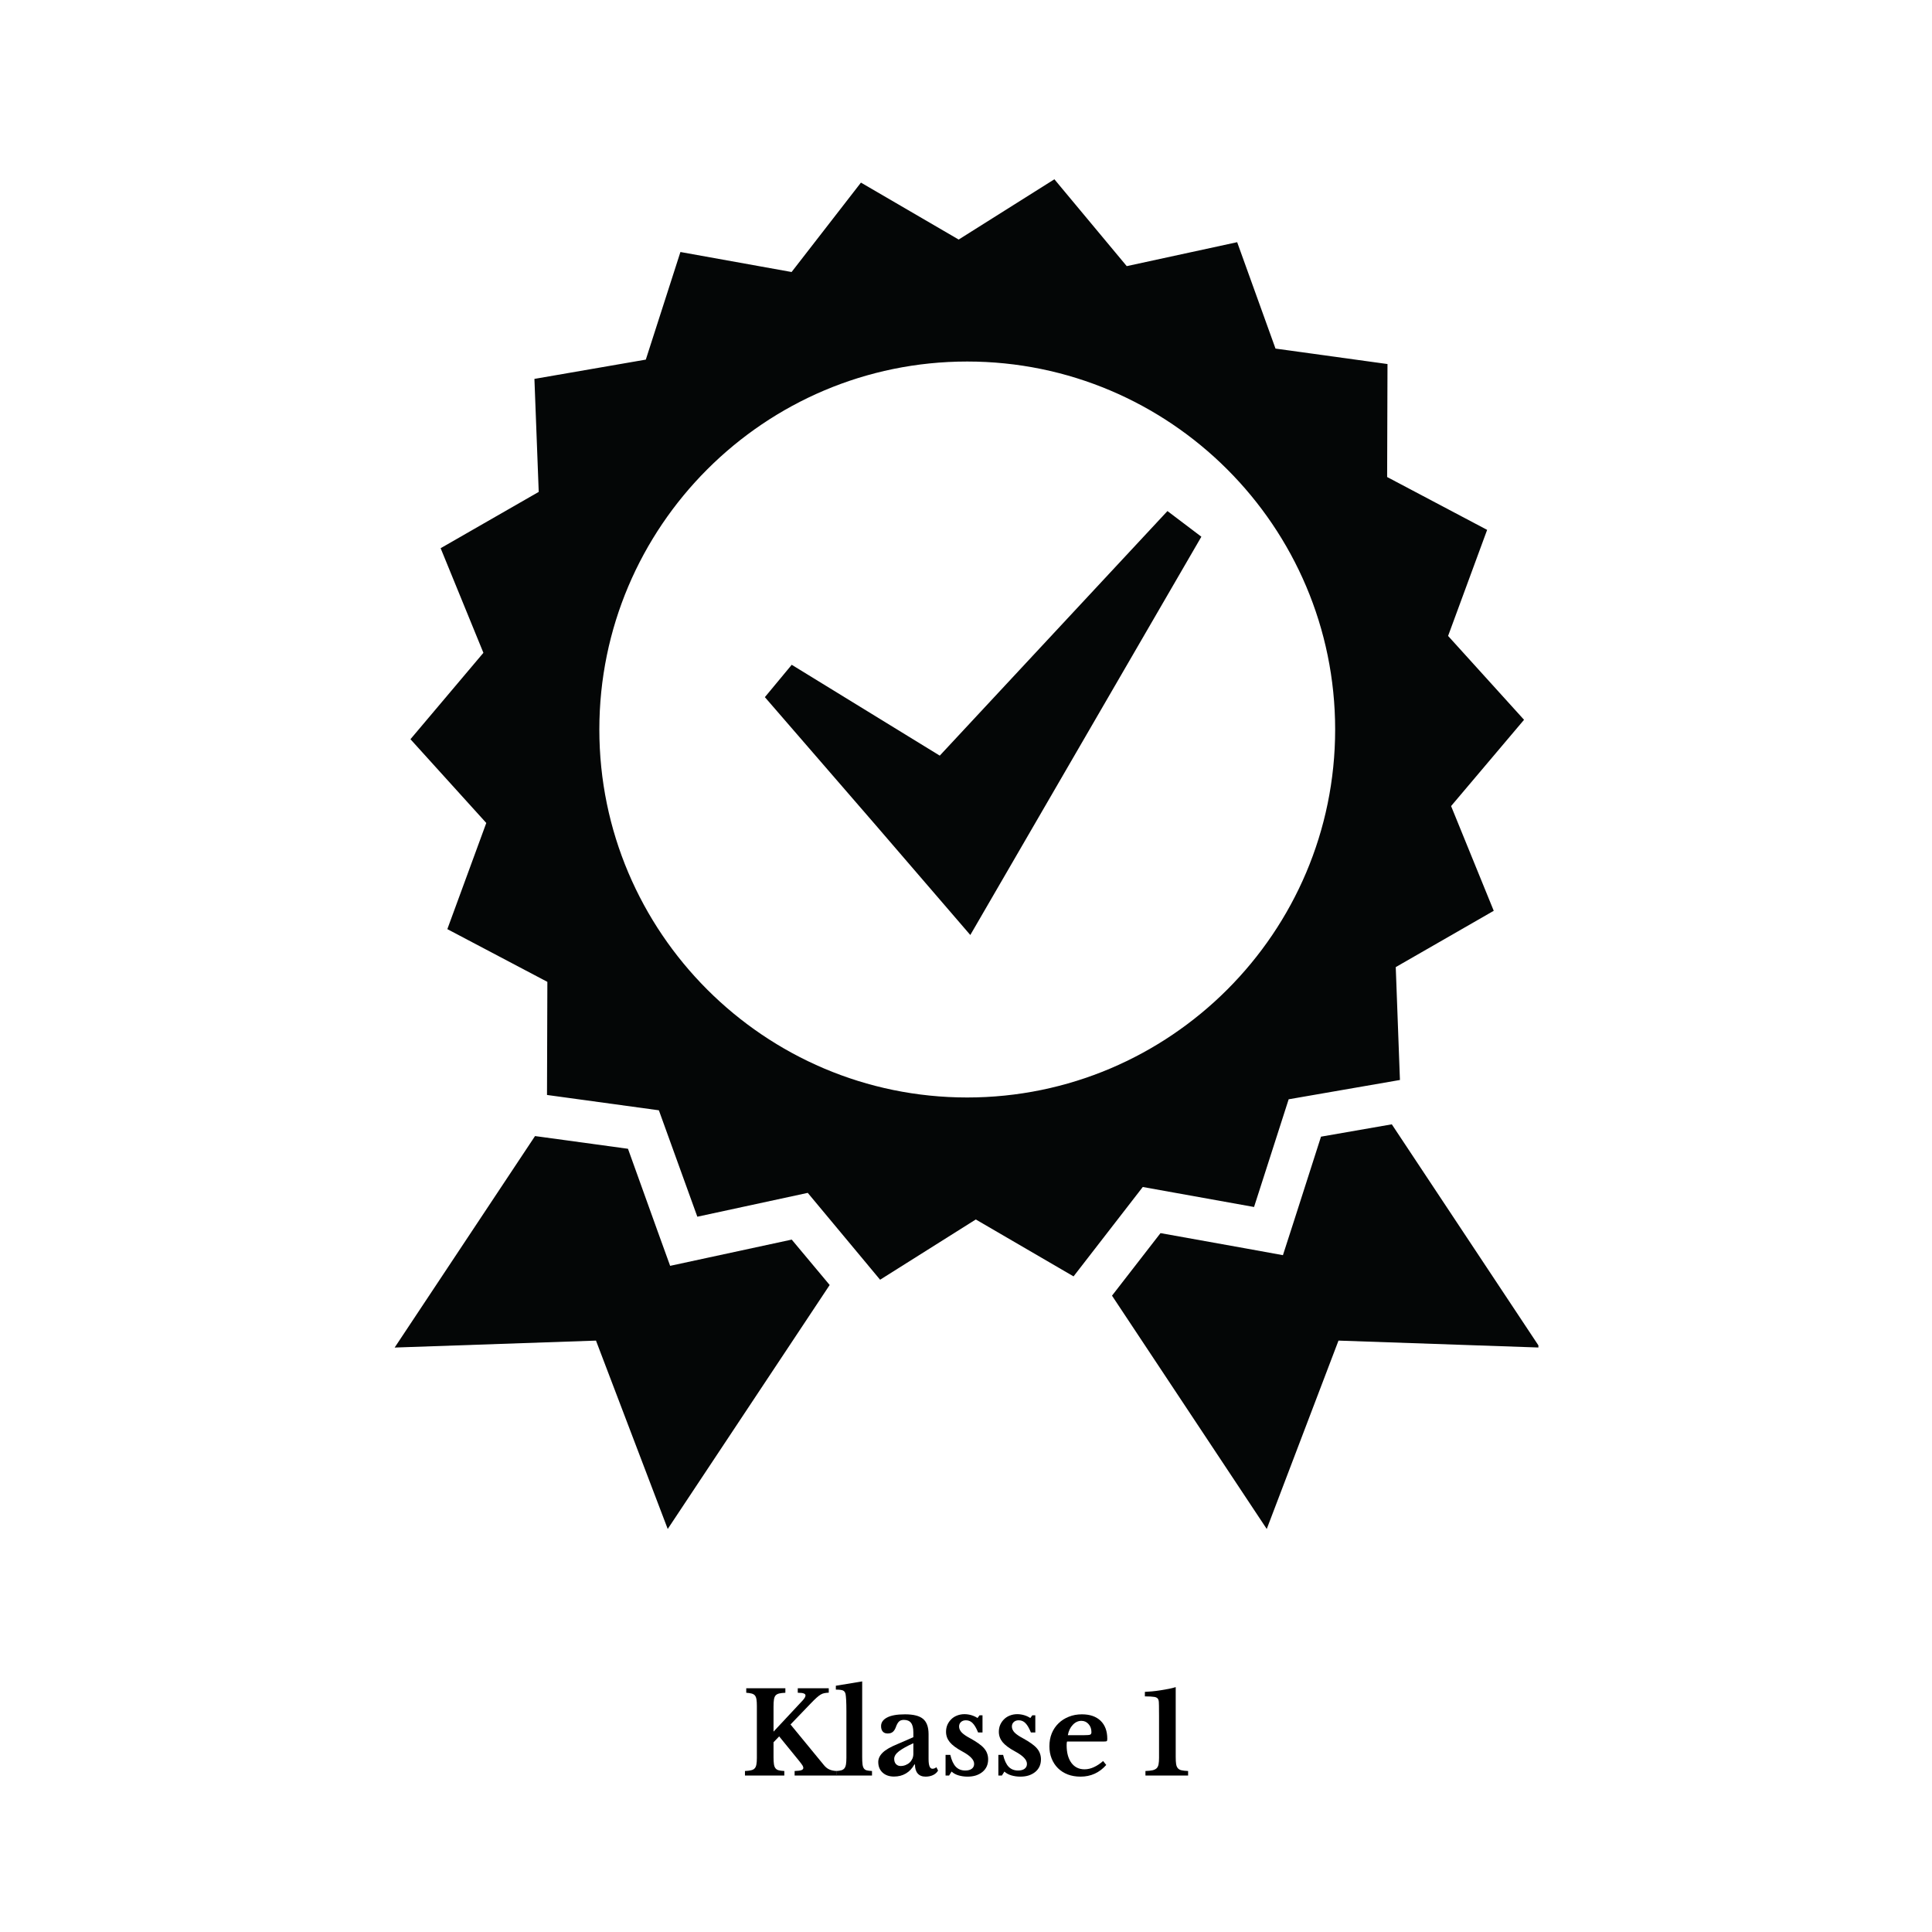 <svg version="1.0" preserveAspectRatio="xMidYMid meet" height="500" viewBox="0 0 375 375" zoomAndPan="magnify" width="500" xmlns:xlink="http://www.w3.org/1999/xlink" xmlns="http://www.w3.org/2000/svg"><defs><g></g><clipPath id="96b0745065"><path clip-rule="nonzero" d="M 215 218 L 298.602 218 L 298.602 296.773 L 215 296.773 Z M 215 218"></path></clipPath><clipPath id="62ccf0f65e"><path clip-rule="nonzero" d="M 76.602 220 L 162 220 L 162 297 L 76.602 297 Z M 76.602 220"></path></clipPath></defs><path fill-rule="nonzero" fill-opacity="1" d="M 182.406 146.668 L 153.672 129.035 L 148.461 135.316 L 169.992 160.18 L 188.336 181.484 L 233.184 104.176 L 226.602 99.195 L 182.406 146.668" fill="#040606"></path><path fill-rule="nonzero" fill-opacity="1" d="M 187.73 213.02 C 148.371 213.02 116.332 180.973 116.332 141.598 C 116.332 102.195 148.371 70.172 187.73 70.172 C 227.113 70.172 259.152 102.195 259.152 141.598 C 259.152 180.973 227.113 213.02 187.73 213.02 Z M 243.41 234.277 L 250.129 213.371 L 271.727 209.625 L 270.914 187.715 L 289.934 176.785 L 281.656 156.457 L 295.816 139.711 L 281.074 123.434 L 288.652 102.848 L 269.242 92.59 L 269.312 70.66 L 247.574 67.66 L 240.133 47.008 L 218.699 51.656 L 204.656 34.797 L 186.078 46.496 L 167.109 35.445 L 153.648 52.797 L 132.07 48.914 L 125.352 69.801 L 103.73 73.543 L 104.566 95.477 L 85.527 106.406 L 93.828 126.711 L 79.668 143.48 L 94.387 159.738 L 86.828 180.344 L 106.242 190.578 L 106.172 212.531 L 127.887 215.508 L 135.352 236.164 L 156.785 231.535 L 170.828 248.395 L 189.402 236.699 L 208.375 247.746 L 221.812 230.395 L 243.41 234.277" fill="#040606"></path><g clip-path="url(#96b0745065)"><path fill-rule="nonzero" fill-opacity="1" d="M 270.148 218.23 L 256.406 220.625 L 251.223 236.789 L 249.016 243.629 L 241.969 242.348 L 225.254 239.348 L 215.84 251.488 L 245.875 296.773 L 259.801 260.211 L 298.883 261.559 L 270.148 218.23" fill="#040606"></path></g><g clip-path="url(#62ccf0f65e)"><path fill-rule="nonzero" fill-opacity="1" d="M 137.07 244.188 L 130.074 245.699 L 127.633 238.953 L 121.891 222.977 L 105.055 220.672 L 103.848 220.512 L 76.602 261.559 L 115.68 260.211 L 129.605 296.773 L 161.039 249.418 L 153.672 240.605 L 137.07 244.188" fill="#040606"></path></g><g fill-opacity="1" fill="#000000"><g transform="translate(143.83, 344.625)"><g><path d="M 6.312 -3.547 C 6.312 -2.984 6.336 -2.531 6.391 -2.188 C 6.441 -1.852 6.539 -1.594 6.688 -1.406 C 6.832 -1.219 7.039 -1.086 7.312 -1.016 C 7.582 -0.941 7.945 -0.895 8.406 -0.875 L 8.406 0 L 0.766 0 L 0.766 -0.875 C 1.254 -0.895 1.648 -0.941 1.953 -1.016 C 2.266 -1.086 2.5 -1.211 2.656 -1.391 C 2.82 -1.566 2.93 -1.816 2.984 -2.141 C 3.047 -2.461 3.078 -2.879 3.078 -3.391 L 3.078 -13.547 C 3.078 -14.047 3.051 -14.457 3 -14.781 C 2.945 -15.102 2.848 -15.352 2.703 -15.531 C 2.555 -15.707 2.348 -15.832 2.078 -15.906 C 1.805 -15.977 1.453 -16.031 1.016 -16.062 L 1.016 -16.938 L 8.609 -16.938 L 8.609 -16.062 C 8.109 -16.039 7.707 -15.992 7.406 -15.922 C 7.102 -15.848 6.867 -15.719 6.703 -15.531 C 6.547 -15.344 6.441 -15.078 6.391 -14.734 C 6.336 -14.398 6.312 -13.953 6.312 -13.391 L 6.312 -8.516 L 12.016 -14.625 C 12.348 -15 12.516 -15.305 12.516 -15.547 C 12.516 -15.711 12.406 -15.836 12.188 -15.922 C 11.977 -16.016 11.586 -16.062 11.016 -16.062 L 11.016 -16.938 L 17.031 -16.938 L 17.031 -16.078 C 16.707 -16.066 16.422 -16.035 16.172 -15.984 C 15.93 -15.941 15.691 -15.848 15.453 -15.703 C 15.211 -15.555 14.941 -15.348 14.641 -15.078 C 14.336 -14.805 13.969 -14.441 13.531 -13.984 L 9.609 -9.906 L 16.078 -2.031 C 16.391 -1.645 16.734 -1.363 17.109 -1.188 C 17.484 -1.008 17.961 -0.906 18.547 -0.875 L 18.547 0 L 10.406 0 L 10.406 -0.875 C 11.008 -0.895 11.441 -0.945 11.703 -1.031 C 11.961 -1.125 12.094 -1.27 12.094 -1.469 C 12.094 -1.539 12.082 -1.609 12.062 -1.672 C 12.039 -1.742 12.004 -1.828 11.953 -1.922 C 11.898 -2.016 11.82 -2.129 11.719 -2.266 C 11.625 -2.41 11.488 -2.586 11.312 -2.797 L 7.406 -7.594 L 6.312 -6.453 Z M 6.312 -3.547"></path></g></g></g><g fill-opacity="1" fill="#000000"><g transform="translate(161.911, 344.625)"><g><path d="M 5.438 -3.609 C 5.438 -3.023 5.457 -2.555 5.5 -2.203 C 5.539 -1.848 5.629 -1.57 5.766 -1.375 C 5.898 -1.188 6.086 -1.062 6.328 -1 C 6.578 -0.938 6.914 -0.895 7.344 -0.875 L 7.344 0 L 0.422 0 L 0.422 -0.875 C 0.828 -0.895 1.156 -0.941 1.406 -1.016 C 1.664 -1.098 1.863 -1.227 2 -1.406 C 2.145 -1.594 2.242 -1.852 2.297 -2.188 C 2.348 -2.52 2.375 -2.941 2.375 -3.453 L 2.375 -12.547 C 2.375 -13.391 2.359 -14.086 2.328 -14.641 C 2.297 -15.191 2.258 -15.57 2.219 -15.781 C 2.145 -16.145 1.977 -16.383 1.719 -16.5 C 1.469 -16.613 1.004 -16.672 0.328 -16.672 L 0.328 -17.422 L 5.438 -18.266 Z M 5.438 -3.609"></path></g></g></g><g fill-opacity="1" fill="#000000"><g transform="translate(169.719, 344.625)"><g><path d="M 7.562 -6.266 C 6.332 -5.711 5.406 -5.195 4.781 -4.719 C 4.156 -4.238 3.844 -3.742 3.844 -3.234 C 3.844 -2.805 3.957 -2.469 4.188 -2.219 C 4.426 -1.969 4.723 -1.844 5.078 -1.844 C 5.43 -1.844 5.758 -1.906 6.062 -2.031 C 6.375 -2.156 6.641 -2.32 6.859 -2.531 C 7.078 -2.738 7.25 -2.984 7.375 -3.266 C 7.5 -3.555 7.562 -3.863 7.562 -4.188 Z M 7.562 -7.438 L 7.562 -8.359 C 7.562 -9.211 7.41 -9.832 7.109 -10.219 C 6.816 -10.602 6.352 -10.797 5.719 -10.797 C 5.289 -10.797 4.969 -10.68 4.75 -10.453 C 4.531 -10.234 4.328 -9.859 4.141 -9.328 C 4.004 -8.961 3.816 -8.676 3.578 -8.469 C 3.336 -8.258 3.004 -8.156 2.578 -8.156 C 2.16 -8.156 1.844 -8.281 1.625 -8.531 C 1.406 -8.781 1.297 -9.133 1.297 -9.594 C 1.297 -10.289 1.68 -10.844 2.453 -11.25 C 3.223 -11.664 4.383 -11.875 5.938 -11.875 C 7.582 -11.875 8.754 -11.578 9.453 -10.984 C 10.16 -10.391 10.516 -9.398 10.516 -8.016 L 10.516 -3.188 C 10.516 -1.938 10.766 -1.312 11.266 -1.312 C 11.547 -1.312 11.801 -1.41 12.031 -1.609 L 12.359 -0.969 C 12.16 -0.602 11.844 -0.312 11.406 -0.094 C 10.977 0.113 10.488 0.219 9.938 0.219 C 9.27 0.219 8.758 0.016 8.406 -0.391 C 8.051 -0.805 7.875 -1.391 7.875 -2.141 L 7.766 -2.141 C 7.336 -1.367 6.785 -0.785 6.109 -0.391 C 5.441 0.004 4.676 0.203 3.812 0.203 C 2.883 0.203 2.141 -0.055 1.578 -0.578 C 1.023 -1.098 0.75 -1.781 0.75 -2.625 C 0.75 -3.27 1.035 -3.875 1.609 -4.438 C 2.18 -5 3.133 -5.551 4.469 -6.094 Z M 7.562 -7.438"></path></g></g></g><g fill-opacity="1" fill="#000000"><g transform="translate(182.345, 344.625)"><g><path d="M 1.875 0 L 1.188 0 L 1.188 -4 L 2.109 -4 C 2.359 -2.945 2.719 -2.176 3.188 -1.688 C 3.656 -1.207 4.266 -0.969 5.016 -0.969 C 5.555 -0.969 5.977 -1.082 6.281 -1.312 C 6.582 -1.539 6.734 -1.852 6.734 -2.25 C 6.734 -2.656 6.547 -3.051 6.172 -3.438 C 5.805 -3.832 5.219 -4.25 4.406 -4.688 C 3.289 -5.289 2.488 -5.891 2 -6.484 C 1.52 -7.078 1.281 -7.742 1.281 -8.484 C 1.281 -8.973 1.367 -9.426 1.547 -9.844 C 1.734 -10.258 1.984 -10.617 2.297 -10.922 C 2.609 -11.234 2.984 -11.473 3.422 -11.641 C 3.867 -11.816 4.348 -11.906 4.859 -11.906 C 5.316 -11.906 5.77 -11.836 6.219 -11.703 C 6.664 -11.566 7.055 -11.383 7.391 -11.156 L 7.781 -11.688 L 8.359 -11.688 L 8.359 -8.359 L 7.5 -8.359 C 7.164 -9.191 6.816 -9.789 6.453 -10.156 C 6.098 -10.531 5.66 -10.719 5.141 -10.719 C 4.734 -10.719 4.41 -10.602 4.172 -10.375 C 3.93 -10.156 3.812 -9.863 3.812 -9.5 C 3.812 -9.094 3.988 -8.703 4.344 -8.328 C 4.707 -7.961 5.305 -7.562 6.141 -7.125 C 6.723 -6.801 7.227 -6.484 7.656 -6.172 C 8.082 -5.867 8.426 -5.562 8.688 -5.25 C 8.957 -4.938 9.148 -4.602 9.266 -4.25 C 9.391 -3.906 9.453 -3.535 9.453 -3.141 C 9.453 -2.629 9.359 -2.164 9.172 -1.75 C 8.984 -1.344 8.711 -0.992 8.359 -0.703 C 8.004 -0.41 7.582 -0.18 7.094 -0.016 C 6.602 0.141 6.055 0.219 5.453 0.219 C 4.828 0.219 4.238 0.133 3.688 -0.031 C 3.145 -0.195 2.703 -0.441 2.359 -0.766 Z M 1.875 0"></path></g></g></g><g fill-opacity="1" fill="#000000"><g transform="translate(192.595, 344.625)"><g><path d="M 1.875 0 L 1.188 0 L 1.188 -4 L 2.109 -4 C 2.359 -2.945 2.719 -2.176 3.188 -1.688 C 3.656 -1.207 4.266 -0.969 5.016 -0.969 C 5.555 -0.969 5.977 -1.082 6.281 -1.312 C 6.582 -1.539 6.734 -1.852 6.734 -2.25 C 6.734 -2.656 6.547 -3.051 6.172 -3.438 C 5.805 -3.832 5.219 -4.25 4.406 -4.688 C 3.289 -5.289 2.488 -5.891 2 -6.484 C 1.52 -7.078 1.281 -7.742 1.281 -8.484 C 1.281 -8.973 1.367 -9.426 1.547 -9.844 C 1.734 -10.258 1.984 -10.617 2.297 -10.922 C 2.609 -11.234 2.984 -11.473 3.422 -11.641 C 3.867 -11.816 4.348 -11.906 4.859 -11.906 C 5.316 -11.906 5.77 -11.836 6.219 -11.703 C 6.664 -11.566 7.055 -11.383 7.391 -11.156 L 7.781 -11.688 L 8.359 -11.688 L 8.359 -8.359 L 7.5 -8.359 C 7.164 -9.191 6.816 -9.789 6.453 -10.156 C 6.098 -10.531 5.66 -10.719 5.141 -10.719 C 4.734 -10.719 4.41 -10.602 4.172 -10.375 C 3.93 -10.156 3.812 -9.863 3.812 -9.5 C 3.812 -9.094 3.988 -8.703 4.344 -8.328 C 4.707 -7.961 5.305 -7.562 6.141 -7.125 C 6.723 -6.801 7.227 -6.484 7.656 -6.172 C 8.082 -5.867 8.426 -5.562 8.688 -5.25 C 8.957 -4.938 9.148 -4.602 9.266 -4.25 C 9.391 -3.906 9.453 -3.535 9.453 -3.141 C 9.453 -2.629 9.359 -2.164 9.172 -1.75 C 8.984 -1.344 8.711 -0.992 8.359 -0.703 C 8.004 -0.41 7.582 -0.18 7.094 -0.016 C 6.602 0.141 6.055 0.219 5.453 0.219 C 4.828 0.219 4.238 0.133 3.688 -0.031 C 3.145 -0.195 2.703 -0.441 2.359 -0.766 Z M 1.875 0"></path></g></g></g><g fill-opacity="1" fill="#000000"><g transform="translate(202.846, 344.625)"><g><path d="M 11.875 -2.047 C 10.539 -0.535 8.879 0.219 6.891 0.219 C 5.973 0.219 5.145 0.078 4.406 -0.203 C 3.664 -0.492 3.031 -0.898 2.5 -1.422 C 1.977 -1.941 1.57 -2.562 1.281 -3.281 C 0.988 -4 0.844 -4.797 0.844 -5.672 C 0.844 -6.586 0.992 -7.422 1.297 -8.172 C 1.609 -8.93 2.047 -9.582 2.609 -10.125 C 3.172 -10.676 3.836 -11.102 4.609 -11.406 C 5.379 -11.719 6.227 -11.875 7.156 -11.875 C 8.707 -11.875 9.914 -11.457 10.781 -10.625 C 11.645 -9.789 12.078 -8.617 12.078 -7.109 C 12.078 -6.867 12.039 -6.723 11.969 -6.672 C 11.895 -6.617 11.691 -6.594 11.359 -6.594 L 4.266 -6.594 C 4.211 -6.469 4.188 -6.227 4.188 -5.875 C 4.188 -4.438 4.492 -3.297 5.109 -2.453 C 5.734 -1.617 6.582 -1.203 7.656 -1.203 C 8.27 -1.203 8.879 -1.344 9.484 -1.625 C 10.098 -1.906 10.691 -2.301 11.266 -2.812 Z M 7.609 -7.828 C 8.191 -7.828 8.566 -7.859 8.734 -7.922 C 8.91 -7.992 9 -8.156 9 -8.406 C 9 -9.051 8.812 -9.578 8.438 -9.984 C 8.07 -10.398 7.613 -10.609 7.062 -10.609 C 6.426 -10.609 5.863 -10.348 5.375 -9.828 C 4.883 -9.305 4.566 -8.641 4.422 -7.828 Z M 7.609 -7.828"></path></g></g></g><g fill-opacity="1" fill="#000000"><g transform="translate(215.713, 344.625)"><g></g></g></g><g fill-opacity="1" fill="#000000"><g transform="translate(221.564, 344.625)"><g><path d="M 6.641 -3.609 C 6.641 -3.035 6.664 -2.578 6.719 -2.234 C 6.77 -1.891 6.879 -1.617 7.047 -1.422 C 7.211 -1.223 7.453 -1.086 7.766 -1.016 C 8.086 -0.941 8.516 -0.895 9.047 -0.875 L 9.047 0 L 0.766 0 L 0.766 -0.875 C 1.336 -0.895 1.797 -0.941 2.141 -1.016 C 2.484 -1.098 2.75 -1.227 2.938 -1.406 C 3.125 -1.594 3.25 -1.852 3.312 -2.188 C 3.375 -2.52 3.406 -2.941 3.406 -3.453 L 3.406 -11.438 C 3.406 -12.289 3.398 -12.992 3.391 -13.547 C 3.391 -14.109 3.359 -14.477 3.297 -14.656 C 3.211 -14.977 2.957 -15.176 2.531 -15.25 C 2.113 -15.32 1.488 -15.359 0.656 -15.359 L 0.656 -16.234 C 1.051 -16.254 1.508 -16.285 2.031 -16.328 C 2.551 -16.379 3.086 -16.445 3.641 -16.531 C 4.191 -16.613 4.727 -16.707 5.25 -16.812 C 5.781 -16.914 6.242 -17.031 6.641 -17.156 Z M 6.641 -3.609"></path></g></g></g></svg>
